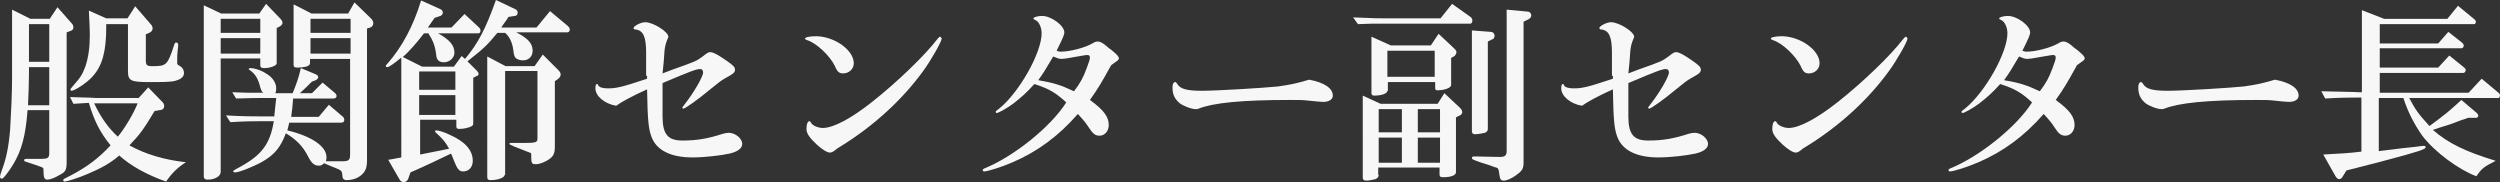<?xml version="1.0" encoding="utf-8"?>
<!-- Generator: Adobe Illustrator 27.7.0, SVG Export Plug-In . SVG Version: 6.00 Build 0)  -->
<svg version="1.1" id="レイヤー_1" xmlns="http://www.w3.org/2000/svg" xmlns:xlink="http://www.w3.org/1999/xlink" x="0px"
	 y="0px" viewBox="0 0 517.7 37.7" style="enable-background:new 0 0 517.7 37.7;" xml:space="preserve">
<rect x="0" y="0" width="517.7" height="37.7" fill="#333333" stroke="none"/>
<style type="text/css">
	.st0{fill:#F7F7F7;}
</style>
<g>
	<path class="st0" d="M5.7,22.9c-0.4,5.2-1.2,8.2-3,11.2c-1,1.6-2,2.9-2.3,2.9C0.1,37,0,36.8,0,36.6c0-0.2,0.1-0.6,0.4-1.4
		c0.9-2.4,1.4-4.8,1.7-8.4c0.2-3.3,0.4-7.5,0.4-10.7l0-5.2V4V2l3.8,1.9h4l1.6-2.4l3,3.4c0.2,0.2,0.3,0.5,0.3,0.8
		c0,0.3-0.2,0.6-0.6,0.7l-0.8,0.3v26.9c0,1.5-0.2,2-1.4,2.6c-1,0.6-2,1-2.6,1c-0.6,0-0.8-0.4-0.8-2c0-0.4,0-0.4-0.4-0.6
		c-0.1,0-0.7-0.3-1.7-0.6C5,33.4,5,33.4,5,33.2c0-0.2,0.1-0.3,0.4-0.3h0.2l2.8,0c1.6,0,1.8-0.2,1.8-1.3v-8.8H5.7z M6,15.2
		c0,1.6-0.1,4.8-0.2,6.6h4.4v-7.9H6V15.2z M10.2,12.8V5H6v7.8H10.2z M32,23c-2.2,3.7-3,4.8-5.2,7.1c3.2,1.8,7.2,3,11.7,3.5
		c-1.6,1-2.9,2.2-4.1,4c-4-1.4-7.4-3.3-9.7-5.4c-2,1.7-3.7,2.6-6.5,3.8c-1.8,0.8-4.4,1.6-4.8,1.6c-0.2,0-0.3-0.1-0.3-0.3
		c0-0.2,0-0.2,1.8-1.1c3.2-1.7,5.6-3.5,8-6.1c-2.2-2.7-3.4-5.1-4.5-8.8l-3.2,0.2l-0.7-1.4c2.6,0.1,4.4,0.1,5.4,0.2h8.8l2-2.2l3,3.1
		c0.2,0.2,0.3,0.5,0.3,0.8c0,0.4-0.3,0.8-0.9,0.8L32,23z M22,5.6c0,5-0.8,8-2.8,10.2c-1,1.2-3.7,3-4.4,3c-0.1,0-0.2-0.1-0.2-0.3
		c0-0.1,0-0.1,0.6-0.8c1.6-1.8,1.9-2.4,2.5-4c0.6-1.8,0.9-3.9,0.9-6.5c0-1.3-0.1-2.8-0.2-5l3.6,1.6h4.4L28,1.3L31.2,5
		c0.3,0.3,0.4,0.6,0.4,0.9c0,0.4-0.2,0.7-0.9,1l-0.5,0.2v5.4c0,1,0.2,1.2,1.4,1.2c2.9,0,3.1-0.2,4.5-4.5c0.1-0.3,0.2-0.4,0.4-0.4
		c0.2,0,0.4,0.2,0.4,0.4c0,0.2,0,0.7-0.1,1.2c-0.1,0.8-0.1,1.4-0.1,1.6l0,0.7v0.3c0,0.4,0.1,0.4,0.6,0.7c0.5,0.3,0.8,0.8,0.8,1.4
		c0,0.8-0.6,1.3-1.7,1.6C35.7,17,33.4,17,30.9,17c-3.9,0-4.4-0.3-4.4-2.3V5H22V5.6z M19.5,21.4c1.3,2.8,3,5.2,4.9,6.9
		c1.2-1.4,3.2-4.6,4.1-6.9H19.5z"/>
	<path class="st0" d="M45.7,35.6c0,0.9-1.2,1.6-2.7,1.6c-0.5,0-0.8-0.2-0.8-0.7V1.1l3.6,1.7h7.9l1.4-2l2.8,2.9
		c0.4,0.4,0.6,0.7,0.6,1c0,0.3-0.2,0.6-0.6,0.8l-0.6,0.3v7.3c0,0.5-1.3,1-2.6,1c-0.6,0-0.8-0.2-0.8-0.6v-1.4h-8.2V35.6z M53.9,6.8
		V3.9h-8.2v2.9H53.9z M53.9,11.1V7.9h-8.2v3.2H53.9z M73.4,0.5l3.4,3.3c0.3,0.3,0.5,0.6,0.5,1c0,0.4-0.2,0.7-0.6,0.9L76,5.9v27.4
		c0,1.7-0.5,2.6-1.8,3.4c-0.7,0.4-1.6,0.6-2.4,0.6c-0.6,0-0.9-0.3-0.9-1c-0.1-0.8-0.1-0.9-0.9-1.3c-0.8-0.3-1.7-0.7-2.9-1.2
		c-0.4,0.4-0.6,0.5-1.1,0.5c-0.9,0-1.5-0.5-2.2-1.9c-1.1-2.2-2.6-3.6-4.6-4.8c-1.1,2.9-2.3,4.4-4.9,5.9c-1.8,1-4.8,2.2-5.6,2.2
		c-0.2,0-0.4-0.1-0.4-0.2c0-0.2,0.1-0.2,0.6-0.5c5.2-2.7,7-5,7.8-9.9h-3c-1.5,0-2.8,0-6,0.2l-0.9-1.4c3.8,0.2,5.2,0.2,6.9,0.2h3.1
		c0.2-2.3,0.3-2.6,0.4-3.8h-3.7c-1,0-1,0-4.6,0.1l-0.8-1.3l3.1,0.1c1,0,2.1,0,2.3,0h1c-0.4-0.4-0.4-0.5-0.6-1.1
		c-0.4-1.7-1-2.8-2.2-3.6c-0.2-0.1-0.2-0.2-0.2-0.2c0-0.1,0.2-0.2,0.4-0.2c0.7,0,2.1,0.4,3,1c1.5,0.8,2.3,2,2.3,3.2
		c0,0.4,0,0.6-0.2,1h3.6c0.8-1.9,1.3-3.4,1.7-5.2l2.9,1.2c0.5,0.2,0.7,0.4,0.7,0.7c0,0.2-0.2,0.4-0.5,0.6l-0.8,0.3
		c-0.9,0.9-1.2,1.2-2.5,2.4h2.5l2.2-2.2l2.5,2.1c0.3,0.2,0.4,0.5,0.4,0.7c0,0.3-0.3,0.5-0.6,0.5h-8.4c-0.1,1.6-0.2,2.3-0.4,3.8h5.7
		l2.1-2.5l2.7,2.3c0.3,0.2,0.5,0.5,0.5,0.8c0,0.4-0.2,0.6-0.7,0.6H59.9c-0.2,0.8-0.2,0.9-0.4,1.6c5,1.2,8.1,3.3,8.1,5.5
		c0,0.2,0,0.5-0.1,0.9H69c0.9,0,1.5,0,1.6,0c1.7,0,1.9-0.2,1.9-1.5V12.2h-8.3V13c0,0.4-0.2,0.6-0.8,0.8c-0.4,0.1-1.2,0.2-1.7,0.2
		c-0.7,0-0.9-0.1-0.9-0.6V0.9l3.7,1.9h7.6L73.4,0.5z M72.6,6.8V3.9h-8.3v2.9H72.6z M72.6,11.1V7.9h-8.3v3.2H72.6z"/>
	<path class="st0" d="M83,12c-1.2,1-2.4,1.9-2.8,1.9c-0.2,0-0.3-0.1-0.3-0.2c0-0.2,0.1-0.3,0.4-0.6c2.9-3.3,5.3-7.7,6.9-13l4,1.8
		c0.3,0.1,0.5,0.4,0.5,0.7c0,0.3-0.2,0.6-0.5,0.7l-1.2,0.4c-0.6,0.9-0.8,1.1-1.4,2h4.9l2.7-2.8l3,2.8c0.2,0.2,0.3,0.4,0.3,0.7
		s-0.2,0.5-0.4,0.5h-8.4c2.4,1.3,3.4,2.5,3.4,4c0,1.1-1,2-2.2,2c-0.6,0-1.1-0.2-1.3-0.6c-0.2-0.3-0.2-0.3-0.4-1.8
		c-0.2-1.2-0.6-2.2-1.5-3.6h-0.9c-1.5,2-3.4,4.1-4.4,4.9l4,2H94l1.6-2.2l0.7,0.6c2.7-3.2,4.3-6.3,6.4-12.2l4,1.9
		c0.3,0.1,0.5,0.4,0.5,0.7c0,0.4-0.2,0.7-0.6,0.7l-1.3,0.2c-0.6,1-0.8,1.1-1.5,2.2h7.3l2.8-3.4l3.7,3.1c0.2,0.2,0.4,0.4,0.4,0.7
		c0,0.3-0.2,0.6-0.5,0.6h-10.6c2.4,1.2,3.4,2.3,3.4,3.8c0,1.2-0.8,2-2,2c-0.6,0-1.3-0.2-1.6-0.6c-0.2-0.3-0.3-0.6-0.4-1.5
		c-0.2-1.6-0.8-2.8-1.7-3.6h-1.6c-2.1,2.5-2.4,2.9-6.2,5.9l2,2c0.2,0.2,0.3,0.4,0.3,0.6c0,0.2-0.1,0.4-0.3,0.4l-0.8,0.4v9.5
		c0,0.4-0.3,0.6-1,0.8c-0.6,0.2-1.4,0.3-1.8,0.3c-0.5,0-0.7-0.1-0.7-0.5v-1.4h-7.5V32c2.5-0.5,3.6-0.7,6-1.2
		c-0.8-1.5-1.4-2.1-2.7-3.3c-0.1-0.1-0.2-0.2-0.2-0.3c0-0.2,0.1-0.2,0.3-0.2c0.4,0,1.7,0.4,2.7,0.9c3.2,1.4,4.8,3.2,4.8,5.4
		c0,1.3-0.8,2.2-2,2.2c-0.8,0-1.2-0.5-1.8-2c-0.4-1-0.5-1.3-0.7-1.7c-3.8,1.8-4.3,2.1-8.4,3.9l-0.5,1.4c-0.2,0.4-0.5,0.6-0.9,0.6
		c-0.4,0-0.7-0.2-0.9-0.6l-2.3-4l2.7-0.5V12z M94.3,18.6v-3.8h-7.5v3.8H94.3z M94.3,23.8v-4.1h-7.5v4.1H94.3z M104.5,36.2
		c0,0.6-1.4,1.1-2.9,1.1c-0.5,0-0.7-0.2-0.7-0.6V11.7l3.8,2h6l1.7-2.4l3.2,3.2c0.3,0.3,0.5,0.6,0.5,0.9c0,0.4-0.2,0.7-0.6,1
		l-0.6,0.4v13.6c0,1.6-0.4,2.2-1.9,3c-0.8,0.4-1.5,0.6-2,0.6c-0.9,0-1-0.1-1-2c0-0.3,0-0.3-0.3-0.4c-3.1-1.2-4.2-1.6-4.2-1.8
		c0-0.2,0.1-0.2,0.3-0.2c0,0,0,0,0.5,0l2.2,0c2.4,0,2.8-0.1,2.8-0.9v-14h-6.7V36.2z"/>
	<path class="st0" d="M133.8,15.7v-2.2l0-2.6c0-3.3-0.6-4.6-2.2-4.8c-0.3,0-0.4-0.1-0.4-0.3c0-0.4,1.5-1.2,2.4-1.2
		c1.7,0,4.8,2,4.8,3c0,0.1,0,0.2-0.1,0.3c-0.4,1-0.6,1.6-0.7,2.7c-0.1,1.5-0.2,3-0.4,4.6l2.1-0.8c4.8-1.7,4.8-1.7,6.2-2.7
		c1-0.8,1.2-0.9,1.6-0.9c0.6,0,1.7,0.6,3.4,1.8c1.3,0.9,1.7,1.3,1.7,1.8c0,0.6-0.2,0.8-2.2,1.9c-0.7,0.4-1.2,0.8-3.3,2.5
		c-1.9,1.6-4.8,3.7-5.2,3.7c-0.1,0-0.2-0.1-0.2-0.2s0.1-0.2,0.4-0.6c1.9-2.4,3.9-5.8,3.9-6.7c0-0.4-0.2-0.7-0.6-0.7
		c-0.8,0-1.9,0.4-7.8,2.9l0,1.6l0,5.3c0,3.7,1.1,5,4.1,5c3.1,0,5.3-0.4,8.4-1.4c0.4-0.1,0.8-0.2,1.2-0.2c1.4,0,2.8,1.2,2.8,2.3
		c0,0.9-0.9,1.6-2.6,2c-1.8,0.4-5.2,0.8-7.7,0.8c-4.5,0-7.5-1.5-8.5-4.3c-0.6-1.6-0.8-3.4-0.9-9.8c-3.1,1.4-5.3,2.6-6.4,3.4
		c-2.4-0.4-4.3-2-4.3-3.6c0-0.5,0.1-0.9,0.3-0.9c0.1,0,0.2,0,0.3,0.3c0.2,0.4,1,0.6,2,0.6c1.8,0,3-0.3,8.1-2V15.7z"/>
	<path class="st0" d="M176.8,13.1c0,1.2-1,2.1-2.2,2.1c-0.8,0-1.2-0.3-1.7-1.5c-1-2.1-3.8-4.8-5.8-5.4c-0.3-0.1-0.4-0.2-0.4-0.3
		c0-0.3,1-0.5,2.4-0.5C172.9,7.6,176.8,10.4,176.8,13.1z M195,8c0,0.6-2.2,4.5-3.9,6.8c-4.3,5.9-10.2,11.3-17,15.5
		c-0.4,0.2-0.6,0.4-0.8,0.5c-0.2,0.2-0.5,0.4-0.8,0.6c-0.2,0.1-0.4,0.2-0.6,0.2c-0.6,0-1.6-0.6-2.8-1.7c-1.5-1.4-2.1-2.3-2.1-3.2
		c0-0.8,0.2-1.6,0.6-1.6c0.1,0,0.2,0,0.4,0.4c0.3,0.5,1.4,1,2.4,1c2.2,0,5.9-2,10.2-5.4c5.2-4.1,11-9.7,13.5-13
		c0.3-0.3,0.4-0.5,0.6-0.5C194.8,7.7,195,7.8,195,8z"/>
	<path class="st0" d="M214.2,17.4c-1.8,2-2.8,2.8-4.3,4c-1.2,0.9-3.1,2-3.5,2c-0.1,0-0.2-0.1-0.2-0.2c0-0.2,0-0.2,0.7-0.7
		c4.2-3.4,8.8-11.6,8.8-15.6c0-1.3-0.6-2.4-1.2-2.7C214.1,4,214,4,214,3.8c0-0.2,0.8-0.5,1.8-0.5c1.9,0,4.6,2,4.6,3.4
		c0,0.5-0.3,1.2-1.6,3.8c0.3,0.1,0.5,0.2,0.8,0.2c2,0,5-0.8,6.6-1.7c0.6-0.4,0.9-0.4,1.2-0.4c0.4,0,1,0.3,1.8,1
		c0.3,0.3,0.6,0.5,0.9,0.7c1.2,1,1.6,1.4,1.6,1.8c0,0.2-0.2,0.4-0.5,0.6c-0.7,0.5-0.7,0.5-1.1,0.8c-2.1,3.8-2.7,4.8-4.4,7.2
		c2.9,2.1,3.9,3.5,3.9,5.2c0,1.2-0.8,2.2-1.9,2.2c-0.9,0-1.4-0.4-2.3-1.8c-0.5-0.8-1-1.4-2.2-2.7c-4,4.6-8.4,7.8-13.5,10
		c-2.3,1-5.2,1.9-5.9,1.9c-0.2,0-0.3-0.1-0.3-0.3c0-0.1,0.1-0.2,0.3-0.3c6-2.4,13.8-8.6,17-13.7C218.6,19.2,217.3,18.4,214.2,17.4z
		 M222.4,18.9c1.3-1.7,1.9-2.8,2.6-4.7c0.5-1.3,0.7-1.9,0.7-2.3c0-0.3-0.2-0.5-0.4-0.5c-0.1,0-0.2,0-0.4,0c0,0-0.6,0.1-1.2,0.2
		c-0.8,0.1-1.6,0.3-2.3,0.4c-0.6,0.1-1.2,0.2-1.6,0.2c-0.5,0-1-0.2-1.7-0.5c-1.6,2.7-2,3.4-3.1,4.9
		C218.4,17.2,219.6,17.6,222.4,18.9z"/>
	<path class="st0" d="M276,19.8c0,0.8-0.8,1.3-2,1.3c-0.4,0-1.6-0.1-3.4-0.3c-0.8-0.1-2-0.1-3.5-0.1c-10,0-15.9,0.6-18.9,1.8
		c-0.2,0.1-0.4,0.1-0.6,0.1c-0.9,0-2.7-0.7-3.4-1.3c-1-0.9-1.4-1.8-1.4-3.2c0-0.7,0.2-1.1,0.6-1.1c0.1,0,0.2,0.1,0.4,0.4
		c0.6,1,1.9,1.4,5.1,1.4c3,0,13-0.6,15.8-0.9c2.7-0.4,3.7-0.6,6.4-1.4C274.3,17.1,276,18.3,276,19.8z"/>
	<path class="st0" d="M280.2,3.6c4.2,0.2,5.5,0.2,6.9,0.2h11.2l2.4-3l3.8,2.7c0.3,0.2,0.4,0.5,0.4,0.8c0,0.3-0.2,0.6-0.4,0.6h-17.4
		c-0.8,0-1.8,0-2.9,0L281.2,5L280.2,3.6z M285.5,36.2c0,0.4-0.2,0.7-0.7,0.9c-0.4,0.1-1.3,0.3-1.8,0.3c-0.6,0-0.8-0.2-0.8-0.7V19.8
		l3.7,1.7h11.8l1.4-2.2l3.2,3c0.3,0.3,0.5,0.6,0.5,0.9c0,0.3-0.2,0.6-0.5,0.7l-0.8,0.4v11.4c0,0.6-1.1,1-2.6,1
		c-0.6,0-0.8-0.1-0.8-0.6v-1.4h-12.7V36.2z M287.3,18.8c0,0.6-1.3,1-2.7,1c-0.5,0-0.6-0.2-0.6-0.6V7.6l4,1.8h8.3l1.6-2.4l3.3,3.1
		c0.2,0.2,0.4,0.4,0.4,0.7c0,0.3-0.2,0.6-0.4,0.8l-0.7,0.4v5.6c0,0.6-1.4,1.1-2.8,1.1c-0.4,0-0.5-0.1-0.5-0.5V17h-9.8V18.8z
		 M290.3,27.4v-4.8h-4.8v4.8H290.3z M290.3,33.7v-5.2h-4.8v5.2H290.3z M287.3,15.9h9.8v-5.4h-9.8V15.9z M298.2,27.4v-4.8h-4.6v4.8
		H298.2z M298.2,33.7v-5.2h-4.6v5.2H298.2z M308.7,6.6c0.5,0,0.8,0.4,0.8,0.8c0,0.4-0.2,0.7-0.6,0.8l-0.8,0.4v18.1
		c0,0.4-0.2,0.6-0.6,0.8c-0.4,0.1-1.5,0.3-2,0.3s-0.7-0.2-0.7-0.6V6.3L308.7,6.6z M316.3,2.4c0.5,0,0.8,0.4,0.8,0.8
		c0,0.3-0.2,0.6-0.6,0.8l-1,0.5v29.1c0,1.4-0.3,1.8-1.7,2.8c-0.9,0.6-1.8,1-2.4,1s-0.8-0.3-0.9-1.2c-0.2-1.4-0.2-1.4-1-1.6l-1.4-0.5
		l-1.3-0.4c-1.7-0.6-2-0.7-2-1c0-0.2,0.2-0.3,0.4-0.3c0.1,0,0.3,0,0.6,0c0.7,0,3.4,0.1,4.8,0.1c1,0,1.4-0.3,1.4-1.2V2L316.3,2.4z"/>
	<path class="st0" d="M333.8,15.7v-2.2l0-2.6c0-3.3-0.6-4.6-2.2-4.8c-0.3,0-0.4-0.1-0.4-0.3c0-0.4,1.5-1.2,2.4-1.2
		c1.7,0,4.8,2,4.8,3c0,0.1,0,0.2-0.1,0.3c-0.4,1-0.6,1.6-0.7,2.7c-0.1,1.5-0.2,3-0.4,4.6l2.1-0.8c4.8-1.7,4.8-1.7,6.2-2.7
		c1-0.8,1.2-0.9,1.6-0.9c0.6,0,1.7,0.6,3.4,1.8c1.3,0.9,1.7,1.3,1.7,1.8c0,0.6-0.2,0.8-2.2,1.9c-0.7,0.4-1.2,0.8-3.3,2.5
		c-1.9,1.6-4.8,3.7-5.2,3.7c-0.1,0-0.2-0.1-0.2-0.2s0.1-0.2,0.4-0.6c1.9-2.4,3.9-5.8,3.9-6.7c0-0.4-0.2-0.7-0.6-0.7
		c-0.8,0-1.9,0.4-7.8,2.9l0,1.6l0,5.3c0,3.7,1.1,5,4.1,5c3.1,0,5.3-0.4,8.4-1.4c0.4-0.1,0.8-0.2,1.2-0.2c1.4,0,2.8,1.2,2.8,2.3
		c0,0.9-0.9,1.6-2.6,2c-1.8,0.4-5.2,0.8-7.7,0.8c-4.5,0-7.5-1.5-8.5-4.3c-0.6-1.6-0.8-3.4-0.9-9.8c-3.1,1.4-5.3,2.6-6.4,3.4
		c-2.4-0.4-4.3-2-4.3-3.6c0-0.5,0.1-0.9,0.3-0.9c0.1,0,0.2,0,0.3,0.3c0.2,0.4,1,0.6,2,0.6c1.8,0,3-0.3,8.1-2V15.7z"/>
	<path class="st0" d="M376.8,13.1c0,1.2-1,2.1-2.2,2.1c-0.8,0-1.2-0.3-1.7-1.5c-1-2.1-3.8-4.8-5.8-5.4c-0.3-0.1-0.4-0.2-0.4-0.3
		c0-0.3,1-0.5,2.4-0.5C372.9,7.6,376.8,10.4,376.8,13.1z M395,8c0,0.6-2.2,4.5-3.9,6.8c-4.3,5.9-10.2,11.3-17,15.5
		c-0.4,0.2-0.6,0.4-0.8,0.5c-0.2,0.2-0.5,0.4-0.8,0.6c-0.2,0.1-0.4,0.2-0.6,0.2c-0.6,0-1.6-0.6-2.8-1.7c-1.5-1.4-2.1-2.3-2.1-3.2
		c0-0.8,0.2-1.6,0.6-1.6c0.1,0,0.2,0,0.4,0.4c0.3,0.5,1.4,1,2.4,1c2.2,0,5.9-2,10.2-5.4c5.2-4.1,11-9.7,13.5-13
		c0.3-0.3,0.4-0.5,0.6-0.5C394.8,7.7,395,7.8,395,8z"/>
	<path class="st0" d="M414.2,17.4c-1.8,2-2.8,2.8-4.3,4c-1.2,0.9-3.1,2-3.5,2c-0.1,0-0.2-0.1-0.2-0.2c0-0.2,0-0.2,0.7-0.7
		c4.2-3.4,8.8-11.6,8.8-15.6c0-1.3-0.6-2.4-1.2-2.7C414.1,4,414,4,414,3.8c0-0.2,0.8-0.5,1.8-0.5c1.9,0,4.6,2,4.6,3.4
		c0,0.5-0.3,1.2-1.6,3.8c0.3,0.1,0.5,0.2,0.8,0.2c2,0,5-0.8,6.6-1.7c0.6-0.4,0.9-0.4,1.2-0.4c0.4,0,1,0.3,1.8,1
		c0.3,0.3,0.6,0.5,0.9,0.7c1.2,1,1.6,1.4,1.6,1.8c0,0.2-0.2,0.4-0.5,0.6c-0.7,0.5-0.7,0.5-1.1,0.8c-2.1,3.8-2.7,4.8-4.4,7.2
		c2.9,2.1,3.9,3.5,3.9,5.2c0,1.2-0.8,2.2-1.9,2.2c-0.9,0-1.4-0.4-2.3-1.8c-0.5-0.8-1-1.4-2.2-2.7c-4,4.6-8.4,7.8-13.5,10
		c-2.3,1-5.2,1.9-5.9,1.9c-0.2,0-0.3-0.1-0.3-0.3c0-0.1,0.1-0.2,0.3-0.3c6-2.4,13.8-8.6,17-13.7C418.6,19.2,417.3,18.4,414.2,17.4z
		 M422.4,18.9c1.3-1.7,1.9-2.8,2.6-4.7c0.5-1.3,0.7-1.9,0.7-2.3c0-0.3-0.2-0.5-0.4-0.5c-0.1,0-0.2,0-0.4,0c0,0-0.6,0.1-1.2,0.2
		c-0.8,0.1-1.6,0.3-2.3,0.4c-0.6,0.1-1.2,0.2-1.6,0.2c-0.5,0-1-0.2-1.7-0.5c-1.6,2.7-2,3.4-3.1,4.9
		C418.4,17.2,419.6,17.6,422.4,18.9z"/>
	<path class="st0" d="M476,19.8c0,0.8-0.8,1.3-2,1.3c-0.4,0-1.6-0.1-3.4-0.3c-0.8-0.1-2-0.1-3.5-0.1c-10,0-15.9,0.6-18.9,1.8
		c-0.2,0.1-0.4,0.1-0.6,0.1c-0.9,0-2.7-0.7-3.4-1.3c-1-0.9-1.4-1.8-1.4-3.2c0-0.7,0.2-1.1,0.6-1.1c0.1,0,0.2,0.1,0.4,0.4
		c0.6,1,1.9,1.4,5.1,1.4c3,0,13-0.6,15.8-0.9c2.7-0.4,3.7-0.6,6.4-1.4C474.3,17.1,476,18.3,476,19.8z"/>
	<path class="st0" d="M485.3,19c1.5,0,3,0.1,3.3,0.1h0.5v-17l4.6,1.8h13.1l2.2-2.7l3.4,2.8c0.2,0.2,0.3,0.3,0.3,0.5
		c0,0.3-0.2,0.5-0.3,0.5h-19.6v4h12.1l2.1-2.4l2.8,2.2c0.2,0.2,0.4,0.4,0.4,0.6c0,0.3-0.2,0.6-0.5,0.6h-16.9V14h12.1l2.3-2.5
		l3.1,2.5c0.2,0.2,0.3,0.3,0.3,0.5c0,0.3-0.2,0.6-0.5,0.6h-17.3v4.1h18.4l2.7-2.9l3.6,3c0.1,0.1,0.2,0.3,0.2,0.5
		c0,0.2-0.2,0.5-0.3,0.5h-18.5c1.3,2.4,1.8,3.2,4.2,5.8c3.5-2.6,4.1-3.1,6.6-5.4l3.2,2.7c0.2,0.2,0.3,0.4,0.3,0.6
		c0,0.2-0.2,0.4-0.5,0.4h-1.6c-0.6,0.2-1,0.4-1.2,0.4c-0.8,0.3-1.6,0.6-2.4,0.9c-1.9,0.6-3.2,1-3.7,1.2c3.2,2.8,6.8,4.5,13,6.4
		c-2.5,1.3-2.8,1.5-4,3.2c-3.7-1.4-8.6-5-11.2-8.4c-1.8-2.6-3-5-3.9-7.8h-5.1v11c0.8-0.1,1.4-0.2,1.6-0.2l3.2-0.4l2.8-0.3
		c1.5-0.2,1.5-0.2,1.7-0.2c0.3,0,0.4,0.1,0.4,0.3c0,0.2-0.3,0.4-1.5,0.8c-2.9,0.9-7,2-14.9,4l-0.8,1.3c-0.2,0.3-0.4,0.5-0.7,0.5
		c-0.2,0-0.5-0.2-0.7-0.5l-2.6-4.6c3.8-0.2,5.4-0.3,7.9-0.6V20.2h-0.5c-2.3,0-3.5,0-7,0.2l-0.8-1.5L485.3,19z"/>
</g>
</svg>

